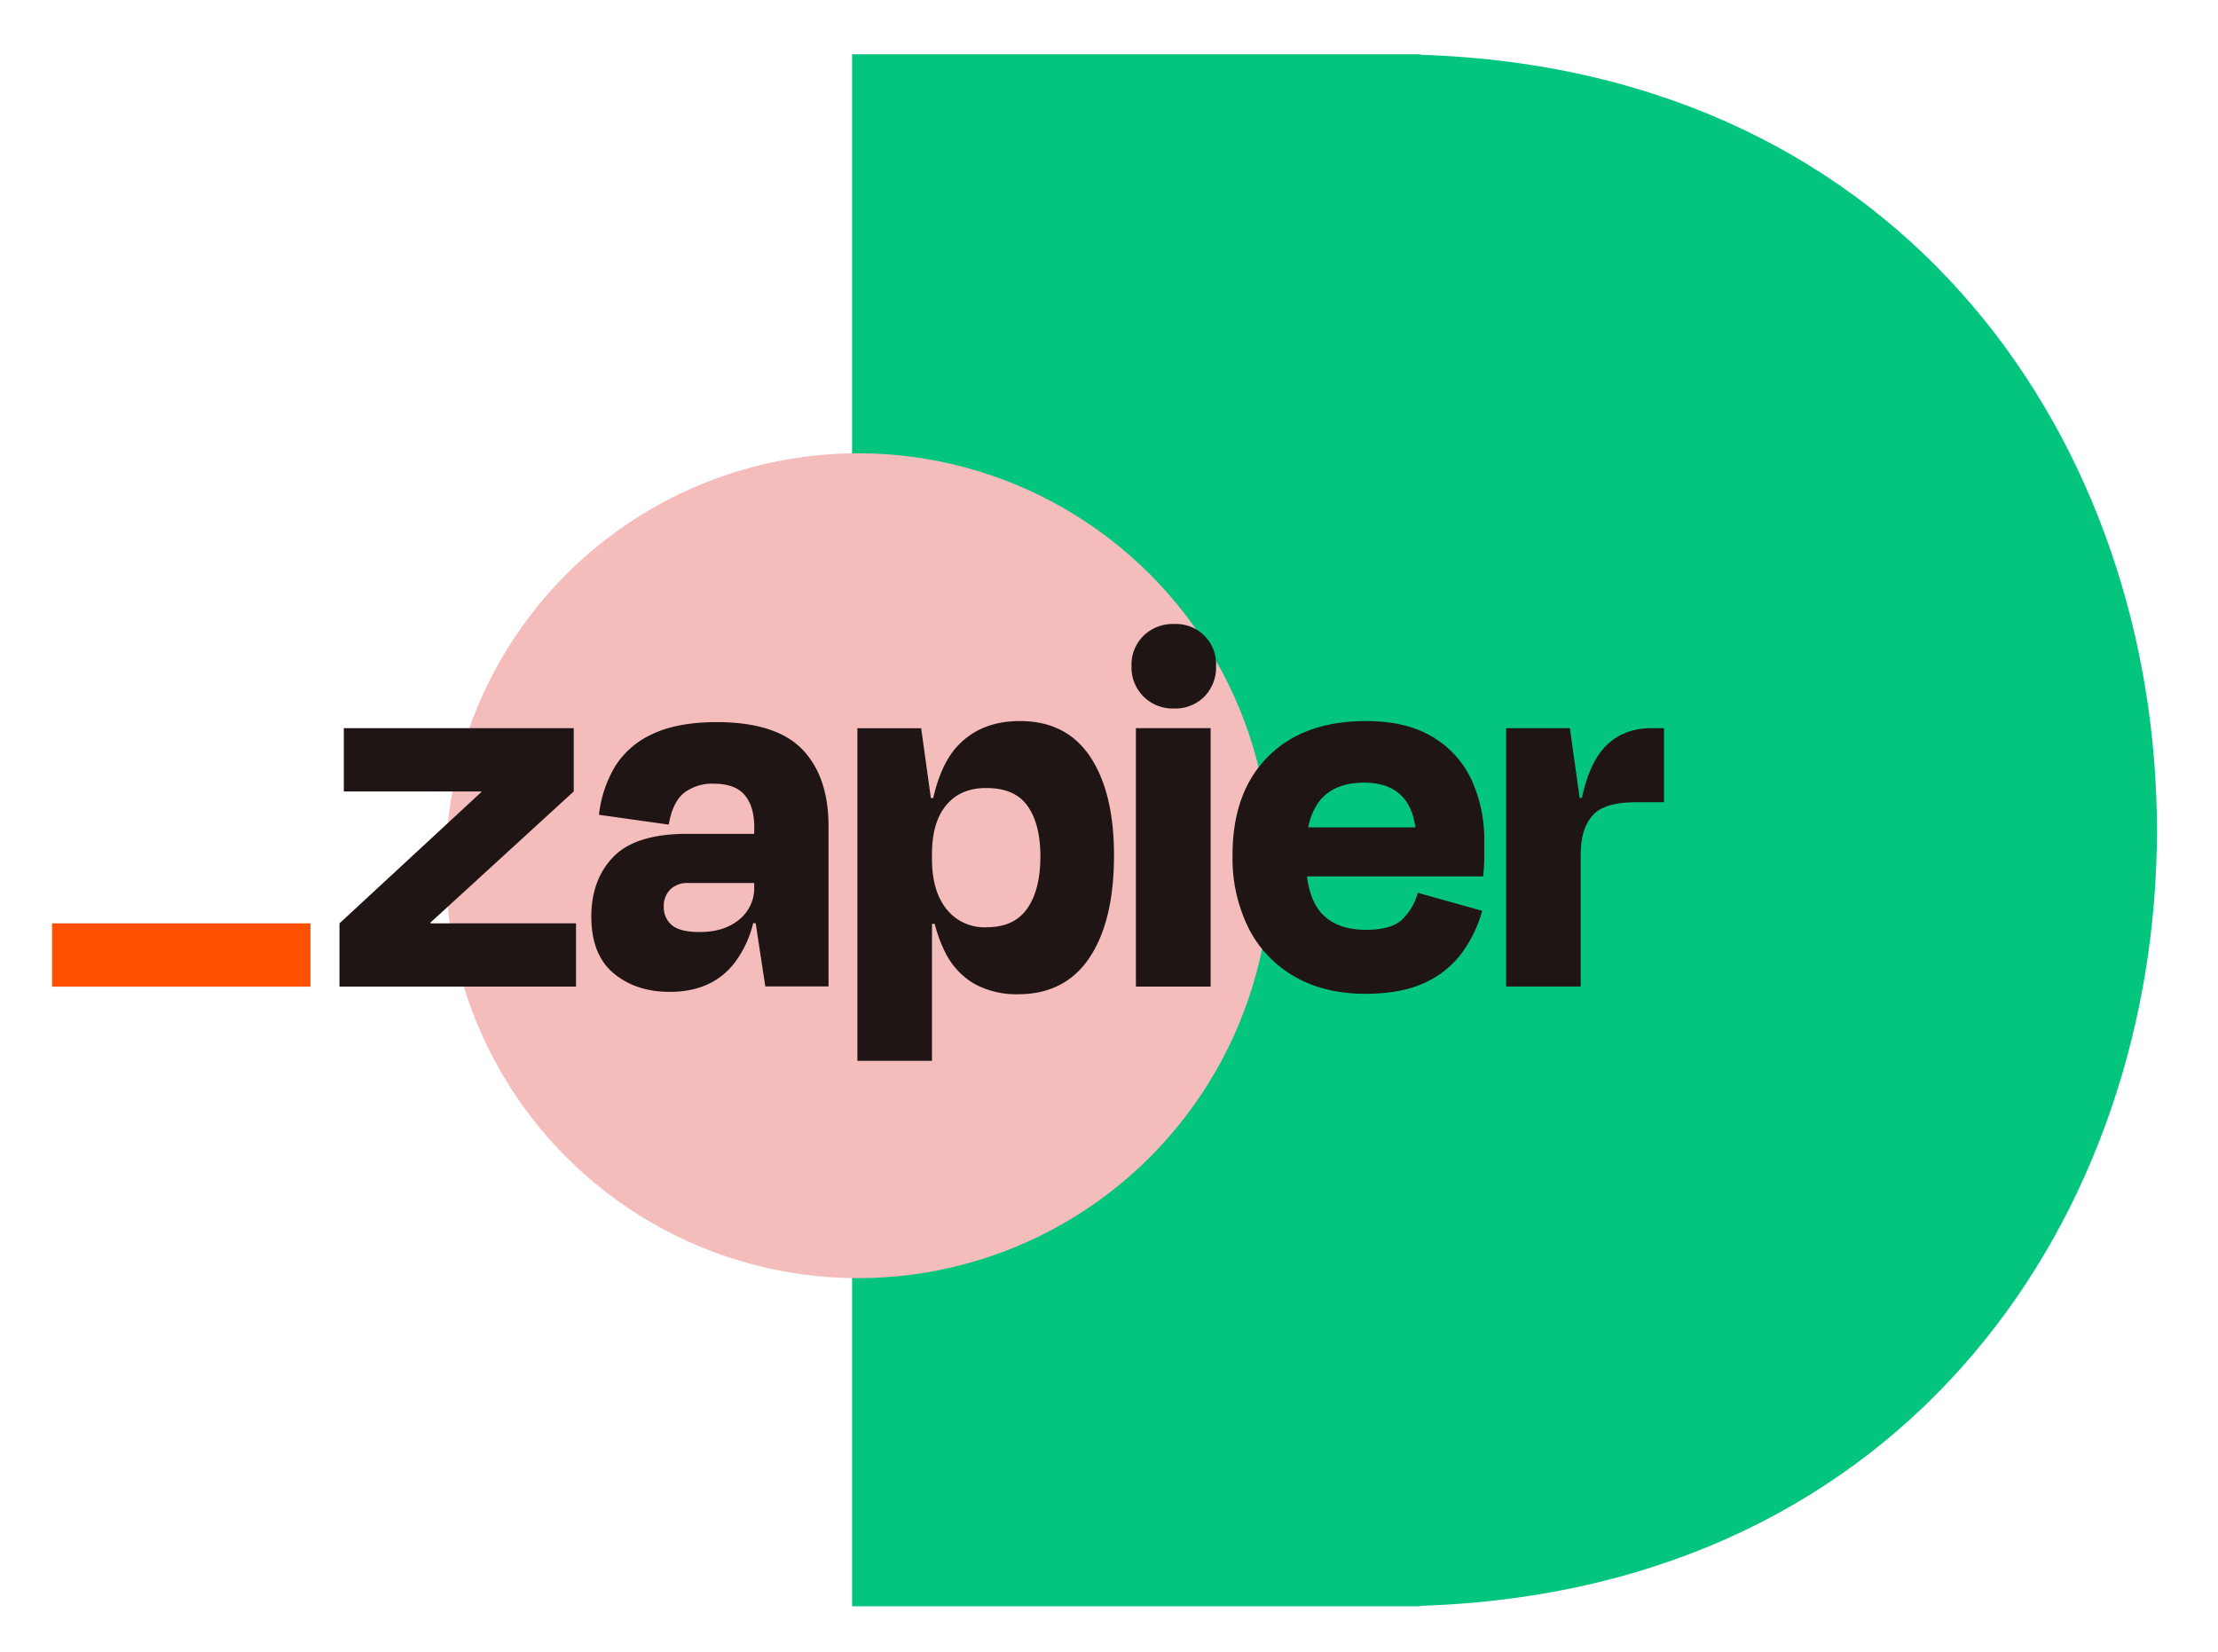<svg xmlns="http://www.w3.org/2000/svg" id="Capa_1" data-name="Capa 1" viewBox="0 0 1025.73 764.04"><path d="M656.83,742.62c454.35-14.69,454.08-702.71,0-717.3v-.21H394.05V742.83H656.83Z" style="fill:#03c57e"></path><circle cx="396.84" cy="400.35" r="190.73" style="fill:#f4bcbb"></circle><path d="M199.14,427l-.1-.34L265.33,366V336.73H159V366H222.5l.1.28L157,427v29.24H266.39V427Z" style="fill:#201515"></path><path d="M331.67,333.94q-18.41,0-30,5.55a39.45,39.45,0,0,0-17.41,15.25A55.6,55.6,0,0,0,277,376.8l32.27,4.54q1.75-10.32,7-14.62a21.39,21.39,0,0,1,13.86-4.29q9.83,0,14.26,5.25c2.92,3.5,4.41,8.35,4.41,14.74v3.19h-31q-23.69,0-34,10.51t-10.34,27.73q0,17.65,10.34,26.26t26,8.57q19.41,0,29.87-13.36a49.84,49.84,0,0,0,8.63-18.4h1.17l4.45,29.23h29.24v-74q0-23-12.1-35.56T331.67,333.94Zm10.23,91.28q-7,5.8-18.28,5.79-9.36,0-13-3.27a10.67,10.67,0,0,1-3.66-8.32,10.85,10.85,0,0,1,3-8.07,11.19,11.19,0,0,1,8.31-3h30.52v2a18.58,18.58,0,0,1-6.93,14.89Z" style="fill:#201515"></path><path d="M559.86,336.73H525.31V456.24h34.55Z" style="fill:#201515"></path><path d="M763.81,336.73q-14.64,0-23.07,10.33-6.06,7.43-9.22,21.93h-1L726,336.73h-29.5v119.5H731V394.94q0-11.58,5.42-17.77t20-6.18h13.12V336.73Z" style="fill:#201515"></path><path d="M662.24,340.63q-12.09-7.2-30.52-7.18-29,0-45.38,16.51T570,395.49a72.47,72.47,0,0,0,7.44,33.77,53.61,53.61,0,0,0,21.19,22.33q13.73,7.94,32.65,8,16.38,0,27.35-5A44.1,44.1,0,0,0,676,440.75a59.91,59.91,0,0,0,9.45-19.54l-29.76-8.33a27.63,27.63,0,0,1-7,12.11q-5,5-16.9,5-14.09,0-21-8.07c-3.34-3.88-5.44-9.43-6.37-16.63H685.9q.5-5,.5-8.46v-7.44a66.15,66.15,0,0,0-6-29A45.33,45.33,0,0,0,662.24,340.63Zm-31.51,21.31q21,0,23.82,20.68H605A28.51,28.51,0,0,1,610.55,370Q617.38,361.92,630.73,361.94Z" style="fill:#201515"></path><path d="M543,288.56A19.39,19.39,0,0,0,528.83,294a18.68,18.68,0,0,0-5.55,14,19,19,0,0,0,1.3,7.64,19,19,0,0,0,18.38,12,18.71,18.71,0,0,0,7.58-1.31A18.47,18.47,0,0,0,557,322.1,19.21,19.21,0,0,0,562.37,308,18.6,18.6,0,0,0,557,294a18.51,18.51,0,0,0-14-5.42Z" style="fill:#201515"></path><path d="M471.6,333.45q-17.64,0-28.36,11.09-7.94,8.2-11.65,24.51h-1.1L426,336.78h-29.5v153.8H431V427.23h1.26a64.28,64.28,0,0,0,4.41,12.26,34.8,34.8,0,0,0,13.74,15.37,40.43,40.43,0,0,0,20.42,4.92q21.69,0,33-16.89t11.35-47.16q0-29.22-11-45.75T471.6,333.45Zm3.51,86.6q-6,8.76-18.92,8.76a22.28,22.28,0,0,1-18.52-8.46Q431,411.94,431,397.29V395q0-14.86,6.69-22.77t18.52-7.81q13.11,0,19,8.32t5.93,23.2q0,15.39-6,24.09Z" style="fill:#201515"></path><path d="M143.58,427H24.06v29.27H143.58Z" style="fill:#ff4f00"></path></svg>
